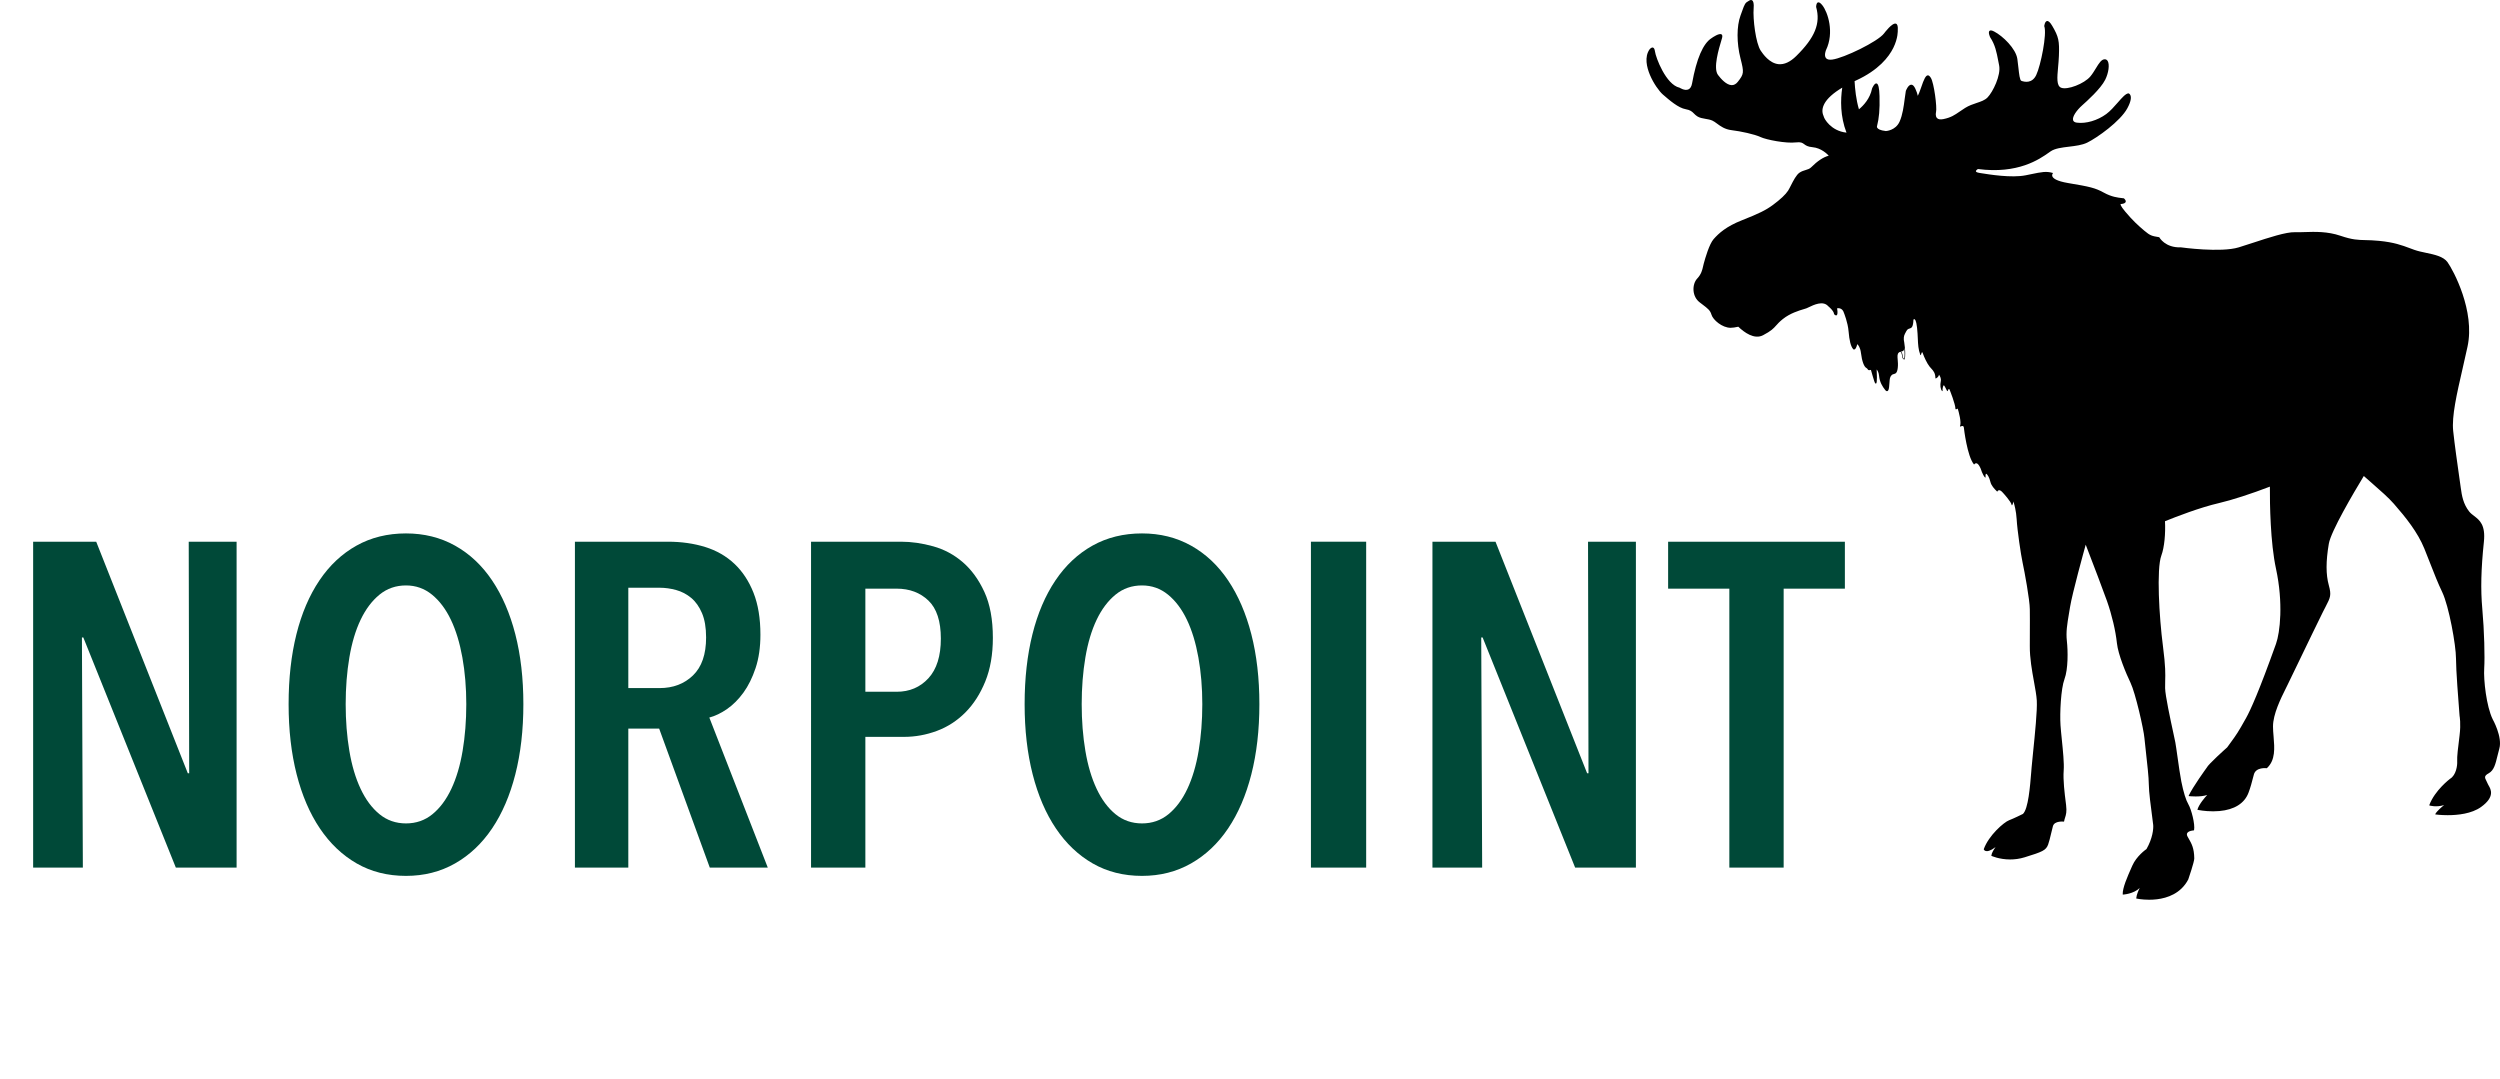 <!-- Generator: Adobe Illustrator 20.1.0, SVG Export Plug-In  -->
<svg version="1.1"
	 xmlns="http://www.w3.org/2000/svg" xmlns:xlink="http://www.w3.org/1999/xlink" xmlns:a="http://ns.adobe.com/AdobeSVGViewerExtensions/3.0/"
	 x="0px" y="0px" width="1045.269px" height="451.087px" viewBox="0 0 1045.269 451.087"
	 style="enable-background:new 0 0 1045.269 451.087;" xml:space="preserve">
<style type="text/css">
	.st0{fill:#004938;}
	.st1{font-family:'AvenirNextCondensed-DemiBold';}
	.st2{font-size:192.457px;}
	.st3{letter-spacing:-4;}
</style>
<defs>
</defs>
<path d="M1042.189,300.679c-2.595-5.353-3.838-16.35-3.521-21.273c0.293-4.533,0.04-15.602-0.8-24.858
	c-0.73-8.031-0.525-16.662,0.665-27.979c0.753-7.138-1.81-9.099-4.071-10.829c-0.79-0.603-1.533-1.173-2.12-1.928
	c-2.41-3.1-3.02-6.436-3.475-9.869c-0.133-0.99-0.353-2.53-0.63-4.481c-0.765-5.371-1.923-13.489-2.538-19.26
	c-0.653-6.126,1.473-15.384,3.933-26.103c0.68-2.965,1.383-6.033,2.065-9.194c3.213-14.882-5.921-31.864-8.354-35.27
	c-1.718-2.405-5.431-3.183-9.019-3.933c-1.683-0.353-3.423-0.718-4.876-1.243c-0.585-0.212-1.145-0.42-1.693-0.623
	c-3.625-1.35-6.756-2.513-13.007-3.135c-2.345-0.233-4.108-0.273-5.661-0.31c-3.228-0.073-5.561-0.128-10.481-1.805
	c-5.476-1.865-10.736-1.695-14.962-1.555c-1.463,0.048-2.843,0.093-4.076,0.05c-3.686-0.132-11.029,2.28-17.512,4.406
	c-2.145,0.703-4.173,1.368-6.031,1.933c-7.553,2.3-23.951,0.02-24.138-0.005c-6.666,0.243-9.029-4.138-9.054-4.183
	c-0.017-0.035-0.05-0.06-0.09-0.065c-3.003-0.5-3.716-0.62-6.191-2.723c-2.54-2.16-4.743-4.12-7.986-7.986
	c-2.063-2.463-1.988-3.02-1.915-3.133c0.055-0.085,0.23-0.058,0.285-0.042c0.018,0.005,0.035,0.005,0.05,0.005
	c1.048-0.128,1.65-0.428,1.785-0.895c0.2-0.683-0.683-1.42-0.72-1.453c-0.02-0.015-0.04-0.022-0.065-0.027
	c-0.213-0.025-0.433-0.05-0.663-0.078c-1.878-0.212-4.448-0.505-7.669-2.283c-3.625-2-5.903-2.51-14.917-4.013
	c-4.953-0.828-6.348-2.013-6.646-2.865c-0.235-0.665,0.2-1.158,0.218-1.18c0.03-0.03,0.04-0.075,0.027-0.118
	c-0.013-0.042-0.045-0.075-0.087-0.085c-2.728-0.765-4.563-0.388-8.991,0.525c-0.7,0.145-1.468,0.303-2.318,0.473
	c-5.896,1.178-15.254-0.34-18.777-0.91l-0.555-0.09c-1.205-0.195-1.433-0.5-1.463-0.665c-0.063-0.353,0.57-0.8,0.843-0.958
	c16.76,2.198,25.761-4.131,29.606-6.833c0.3-0.212,0.573-0.403,0.818-0.57c1.813-1.23,4.658-1.573,7.671-1.938
	c2.688-0.323,5.468-0.66,7.566-1.678c4.158-2.02,13.862-8.924,16.807-14.369c1.648-3.048,1.62-4.623,1.31-5.411
	c-0.263-0.66-0.735-0.823-0.755-0.828c-0.013-0.005-0.027-0.007-0.04-0.007c-1.155,0-2.725,1.795-4.543,3.873
	c-1.455,1.663-3.103,3.545-4.783,4.778c-3.673,2.693-8.494,4.108-12.284,3.6c-0.88-0.115-1.413-0.458-1.585-1.018
	c-0.448-1.463,1.56-4.228,3.776-6.203c1.915-1.705,7.743-6.898,9.656-10.726c1.42-2.843,1.89-6.343,1.045-7.806
	c-0.27-0.468-0.657-0.72-1.15-0.75c-1.443-0.082-2.53,1.698-3.788,3.763c-0.705,1.153-1.433,2.348-2.315,3.408
	c-2.54,3.048-9.631,5.781-12.234,4.716c-1.968-0.805-1.658-4.233-1.265-8.571c0.138-1.508,0.28-3.068,0.343-4.686
	c0.25-6.373-0.112-8.019-2.768-12.569c-0.88-1.51-1.613-2.178-2.238-2.048c-0.898,0.19-1.11,2.018-1.12,2.095
	c-0.002,0.02,0,0.04,0.008,0.06c1.2,3.12-1.465,16.462-3.37,20.433c-1.74,3.626-4.928,2.893-6.218,2.408
	c-0.65-0.243-0.935-2.82-1.235-5.551c-0.128-1.17-0.263-2.378-0.435-3.6c-0.618-4.313-6.061-9.586-9.694-11.469
	c-0.975-0.508-1.618-0.593-1.958-0.265c-0.65,0.623,0.19,2.47,0.295,2.695c2.088,3.128,2.695,6.321,3.34,9.701
	c0.125,0.658,0.253,1.325,0.393,2.005c0.848,4.121-2.635,11.179-4.843,13.437c-1.138,1.163-2.728,1.693-4.573,2.308
	c-1.488,0.498-3.175,1.06-4.778,2.06c-0.878,0.548-1.605,1.05-2.308,1.535c-2.098,1.445-3.615,2.488-6.778,3.14
	c-1.263,0.26-2.168,0.118-2.688-0.428c-0.81-0.85-0.42-2.423-0.415-2.44c0.508-2.053-0.86-12.279-2.143-14.342
	c-0.493-0.795-0.908-1.128-1.343-1.075c-0.798,0.095-1.545,1.48-2.755,5.116c-0.495,1.483-0.96,2.603-1.37,3.448
	c-0.182-0.868-0.503-1.815-1.023-2.96c-0.525-1.15-1.108-1.728-1.745-1.703c-1.27,0.042-2.198,2.483-2.243,2.608
	c-0.17,0.95-0.312,2.05-0.462,3.213c-0.415,3.2-0.885,6.823-2.155,9.634c-1.695,3.758-5.723,3.928-5.746,3.928
	c-2.45-0.273-3.303-0.893-3.586-1.365c-0.215-0.358-0.107-0.643-0.1-0.658c0.008-0.02,0.01-0.04,0.008-0.057
	c0.838-3.285,1.19-6.876,1.038-12.549c-0.09-3.41-0.503-5.138-1.258-5.278c-0.875-0.165-1.76,1.873-1.865,2.13
	c-0.837,4.193-3.545,7.091-5.486,8.689c-1.185-4.04-1.65-8.434-1.82-11.769c0.2-0.095,0.403-0.19,0.605-0.283
	c9.461-4.341,13.702-9.811,15.592-13.637c2.055-4.155,1.86-7.331,1.858-7.343c0.12-1.63-0.12-2.535-0.735-2.763
	c-1.553-0.575-4.851,3.865-4.991,4.053c-2.578,3.435-16.79,10.311-21.67,10.951c-1.293,0.172-2.183-0.05-2.645-0.655
	c-0.865-1.135,0.017-3.275,0.025-3.29c3.571-7.396,0.775-15.867-1.515-18.76c-0.77-0.973-1.375-1.365-1.848-1.2
	c-0.73,0.253-0.75,1.735-0.75,1.903c0,0.013,0.003,0.023,0.005,0.035c1.92,6.843-0.495,12.784-8.344,20.503
	c-2.518,2.478-5.003,3.615-7.383,3.38c-3.873-0.383-6.548-4.318-7.428-5.611c-2.103-3.095-3.345-13.282-2.978-17.797
	c0.15-1.86-0.085-2.973-0.698-3.308c-0.573-0.315-1.225,0.177-1.238,0.188c-1.643,0.875-1.81,1.343-2.898,4.376
	c-0.188,0.523-0.405,1.123-0.66,1.818c-1.645,4.468-1.648,11.514-0.003,17.95c1.515,5.936,1.45,6.483-1.128,9.769
	c-0.733,0.93-1.59,1.398-2.528,1.388c-2.243-0.025-4.566-2.68-5.751-4.261c-2.113-2.815,0.318-10.869,1.485-14.737l0.16-0.53
	c0.26-0.87,0.213-1.418-0.152-1.678c-0.975-0.698-3.843,1.31-4.161,1.538c-3.57,2.233-6.323,8.611-8.181,18.96
	c-0.237,1.32-0.765,2.163-1.573,2.508c-1.53,0.653-3.59-0.7-3.61-0.715c-0.013-0.007-0.028-0.013-0.043-0.018
	c-5.701-1.268-9.949-12.617-10.279-15.144c-0.128-0.963-0.413-1.513-0.848-1.635c-0.65-0.185-1.345,0.66-1.38,0.703
	c-2.283,3.183-1.2,7.584,0.113,10.716c1.498,3.575,3.903,6.893,5.408,8.204c2.738,2.38,6.488,5.641,9.564,6.153
	c1.96,0.328,2.675,1.043,3.433,1.8c0.393,0.393,0.8,0.8,1.395,1.183c0.99,0.638,2.233,0.845,3.433,1.048
	c0.963,0.16,1.958,0.328,2.835,0.713c0.643,0.28,1.263,0.74,1.983,1.27c1.445,1.07,3.245,2.398,6.053,2.74
	c3.906,0.473,9.636,1.703,12.089,2.863c2.505,1.188,10.774,2.753,14.819,2.263c2.14-0.26,2.738,0.183,3.495,0.745
	c0.68,0.503,1.45,1.075,3.48,1.255c3.633,0.32,6.186,2.898,6.781,3.553c-2.235,0.575-4.711,2.21-7.359,4.861
	c-0.643,0.64-1.41,0.87-2.303,1.138c-0.778,0.235-1.658,0.498-2.555,1.095c-1.333,0.89-2.595,3.37-3.611,5.366
	c-0.45,0.883-0.838,1.648-1.175,2.173c-1.025,1.593-3.218,3.655-6.346,5.968c-2.905,2.148-5.906,3.633-12.847,6.358
	c-6.671,2.62-9.771,5.471-11.927,7.911c-1.818,2.06-3.508,7.891-4.151,10.301c-0.09,0.34-0.167,0.678-0.247,1.038
	c-0.353,1.565-0.753,3.338-2.473,5.161c-1.103,1.168-1.693,3.093-1.54,5.028c0.16,2.02,1.068,3.763,2.555,4.908
	c0.395,0.305,0.76,0.583,1.098,0.838c2.415,1.835,3.321,2.523,3.858,4.348c0.635,2.158,4.471,5.466,7.996,5.466
	c0.84,0,1.958-0.162,3.215-0.45c2.453,2.35,6.681,5.476,10.344,3.56c3.448-1.8,4.383-2.853,5.468-4.068
	c0.655-0.735,1.398-1.57,2.803-2.695c3.058-2.445,6.786-3.556,8.789-4.151c0.448-0.133,0.803-0.24,1.053-0.33
	c0.233-0.085,0.56-0.243,0.973-0.443c2.1-1.015,6.011-2.903,8.159-0.453c0.023,0.02,2.335,1.858,2.453,3.288
	c0.003,0.027,0.013,0.053,0.03,0.073c0.06,0.065,0.583,0.645,1.008,0.443c0.445-0.21,0.518-1.143,0.23-2.928
	c0.467-0.085,2.238-0.252,2.868,1.95c0.015,0.04,1.62,3.963,1.928,7.651c0.333,3.981,0.92,6.276,1.903,7.446
	c0.01,0.01,0.21,0.252,0.523,0.18c0.463-0.105,0.873-0.855,1.215-2.233c0.35,0.308,1.258,1.313,1.548,3.738
	c0.403,3.343,1.268,5.728,2.258,6.223c0.278,0.14,0.393,0.318,0.503,0.488c0.16,0.255,0.308,0.435,0.69,0.435
	c0.177,0,0.405-0.038,0.708-0.125c0.37,1.33,1.025,3.64,1.41,4.751c0.137,0.453,0.352,0.978,0.623,0.978
	c0.013,0,0.025,0,0.038-0.002c0.213-0.037,0.63-0.113,0.333-5.908c0.4,0.478,0.87,1.313,1.003,2.66
	c0.265,2.7,1.425,4.488,2.52,5.871c0.045,0.068,0.455,0.655,0.91,0.543c0.39-0.095,0.638-0.658,0.758-1.723
	c0.083-0.74,0.125-1.355,0.162-1.898c0.105-1.518,0.158-2.28,0.865-3.033c0.313-0.33,0.65-0.423,0.978-0.508
	c0.7-0.188,1.36-0.365,1.62-2.563c0.155-1.32,0.057-2.455-0.028-3.458c-0.12-1.373-0.205-2.365,0.47-2.953
	c0.005-0.002,0.008-0.007,0.013-0.01c0.005-0.003,0.007-0.008,0.013-0.01c0.002-0.002,0.002-0.002,0.005-0.005
	c0.202-0.168,0.41-0.265,0.607-0.325c0.37,0.135,0.645,1.03,0.733,1.565c0.045,0.833,0.235,1.358,0.56,1.558
	c0.11,0.065,0.213,0.085,0.298,0.085c0.11,0,0.188-0.033,0.193-0.035c0.038-0.018,0.065-0.05,0.073-0.093
	c0.548-2.855-0.343-7.693-0.395-7.971C796,142.153,796,142.148,796,142.148c-0.07-1.63,0.155-2.043,0.98-3.56l0.092-0.17
	c0.42-0.775,0.883-0.918,1.328-1.053c0.805-0.248,1.5-0.46,1.623-3.713c0.057-0.07,0.223-0.252,0.413-0.205
	c0.217,0.055,0.76,0.505,1.09,3.488c0.198,1.773,0.265,3.29,0.325,4.628c0.11,2.53,0.2,4.528,1.058,6.851
	c0.02,0.053,0.068,0.085,0.125,0.08c0.055-0.002,0.103-0.042,0.115-0.095c0.135-0.598,0.38-1.145,0.515-1.153
	c-0.003-0.003,0.102-0.007,0.245,0.403c0.533,1.535,1.785,4.306,2.895,5.666c0.215,0.26,0.433,0.498,0.643,0.73
	c0.923,1.008,1.718,1.88,1.768,4.068c0,0.04,0.023,0.077,0.055,0.1c0.032,0.025,0.075,0.03,0.112,0.015
	c0.015-0.005,1.168-0.448,1.318-1.585c0.345,0.47,0.99,1.523,0.768,2.63c-0.368,1.838-0.17,3.42,0.528,4.233
	c0.035,0.043,0.095,0.055,0.145,0.035c0.05-0.023,0.08-0.073,0.075-0.128c-0.003-0.018-0.158-1.728,0.542-2.375
	c0.17,0.23,0.63,0.92,1.345,2.44c0.02,0.048,0.07,0.078,0.12,0.073c0.05-0.002,0.095-0.038,0.11-0.085
	c0.112-0.335,0.363-0.833,0.55-0.84c0.078,0.005,0.185,0.122,0.28,0.345c0.022,0.06,2.428,6.001,2.428,8.016
	c0,0.065,0.05,0.12,0.115,0.125c0.02,0,0.46,0.033,0.735-0.223c0.035-0.033,0.063-0.065,0.09-0.102
	c0.405,1.345,1.665,5.808,0.945,7.398c-0.02,0.05-0.01,0.108,0.03,0.145c0.04,0.035,0.1,0.042,0.148,0.017
	c0.192-0.11,0.77-0.355,1.12-0.18c0.175,0.088,0.283,0.278,0.318,0.563c0.055,0.485,1.37,11.912,4.196,15.399
	c0.025,0.033,0.062,0.05,0.102,0.048c0.04-0.003,0.078-0.023,0.098-0.058c0.005-0.005,0.328-0.483,0.818-0.44
	c0.408,0.035,1.05,0.443,1.793,2.16c0.035,0.113,0.855,2.79,1.865,3.8c0.038,0.038,0.095,0.048,0.143,0.025
	c0.047-0.022,0.075-0.073,0.07-0.125c-0.047-0.5-0.03-1.278,0.16-1.435c0.02-0.017,0.045-0.03,0.097-0.015
	c0.495,0.14,1.315,1.51,1.748,3.325c0.403,1.69,1.69,2.97,2.63,3.908l0.152,0.153c0.03,0.027,0.07,0.042,0.113,0.033
	c0.04-0.007,0.075-0.035,0.09-0.073c0.002-0.005,0.177-0.413,0.588-0.475c0.455-0.07,1.043,0.308,1.708,1.095
	c0.035,0.037,3.473,3.736,3.633,5.096c0.007,0.055,0.047,0.098,0.103,0.108c0.052,0.013,0.108-0.015,0.132-0.062
	c0.02-0.035,0.378-0.71,0.49-1.533c0.388,1.23,1.175,4.075,1.358,7.398c0.26,4.653,1.773,14.939,2.505,18.272
	c0.77,3.508,2.995,15.627,2.995,19.392c0.002,0.07,0.082,7.096,0,15.335c-0.05,5.076,0.91,10.359,1.758,15.019
	c0.53,2.918,1.03,5.673,1.16,7.824c0.245,4.053-0.783,14.142-1.535,21.508c-0.268,2.633-0.5,4.908-0.633,6.478
	c-0.042,0.53-0.087,1.098-0.135,1.698c-0.495,6.211-1.245,15.592-3.478,17.712c-0.275,0.137-3.9,1.938-5.806,2.653
	c-2.148,0.805-8.529,6.346-10.576,12.077c-0.008,0.027-0.01,0.055,0,0.08c0.005,0.022,0.17,0.515,0.798,0.698
	c0.663,0.193,1.903,0.035,4.141-1.64c-0.665,0.9-1.613,2.353-1.778,3.555c-0.005,0.055,0.023,0.108,0.073,0.13
	c0.042,0.02,3.228,1.493,7.791,1.493c1.833,0,3.888-0.237,6.051-0.903c7.521-2.315,8.931-2.918,9.831-5.328
	c0.408-1.093,0.853-2.953,1.28-4.753c0.24-1,0.485-2.033,0.723-2.925c0.633-2.365,4.493-1.913,4.531-1.908
	c0.068,0.01,0.13-0.038,0.14-0.102c0.095-0.578,0.247-1.05,0.405-1.55c0.388-1.21,0.785-2.465,0.43-5.321l-0.095-0.753
	c-0.515-4.081-1.218-9.666-0.905-13.724c0.228-2.948-0.313-8.261-0.79-12.947c-0.225-2.21-0.438-4.298-0.543-5.908
	c-0.335-5.023,0.155-15.275,1.658-19.283c1.57-4.186,1.463-11.799,1.008-15.895c-0.425-3.821,0.105-6.968,0.905-11.732
	c0.138-0.81,0.28-1.663,0.428-2.568c0.913-5.633,5.771-23.243,6.541-26.011c3.205,8.331,7.496,19.555,8.886,23.531
	c2.08,5.943,3.598,12.374,4.161,17.642c0.513,4.788,3.813,12.652,5.681,16.542c2.068,4.308,5.501,19.433,5.821,23.125
	c0.105,1.21,0.325,3.163,0.58,5.423c0.558,4.958,1.253,11.126,1.253,13.944c0,3.01,0.895,9.739,1.43,13.759
	c0.2,1.518,0.36,2.715,0.405,3.213c0.153,1.668-0.27,5.663-2.803,10.069c-0.345,0.24-4.186,2.97-5.938,6.956l-0.318,0.72
	c-1.77,4.008-3.773,8.551-3.693,11.251c0,0.033,0.015,0.065,0.04,0.087c0.022,0.022,0.055,0.035,0.09,0.033
	c0.048-0.002,4.378-0.233,6.981-2.765c-0.558,1.088-1.29,2.758-1.443,4.296c-0.008,0.062,0.035,0.12,0.097,0.135
	c0.027,0.005,2.255,0.485,5.316,0.485c1.013,0,2.115-0.053,3.258-0.193c4.261-0.515,9.984-2.373,13.074-8.291
	c0.102-0.303,2.535-7.373,2.513-8.794c-0.06-4.308-1.093-6.116-2.4-8.406c-0.122-0.213-0.247-0.43-0.372-0.655
	c-0.343-0.608-0.4-1.123-0.172-1.53c0.568-1.018,2.713-1.118,2.735-1.118c0.058-0.003,0.105-0.045,0.118-0.1
	c0.498-2.485-1.148-8.696-2.348-10.756c-1.07-1.835-2.075-5.073-2.985-9.629c-0.488-2.433-1.08-6.636-1.603-10.341
	c-0.37-2.62-0.69-4.883-0.898-5.993c-0.12-0.63-0.418-2.015-0.795-3.765c-1.27-5.876-3.395-15.712-3.473-18.885
	c-0.028-1.083,0-2.008,0.03-2.988c0.085-2.818,0.182-6.013-0.928-14.527c-1.61-12.337-2.74-32.387-0.675-37.945
	c1.278-3.436,1.783-9.211,1.52-14.337c4.631-1.88,14.594-5.748,22.56-7.588c5.336-1.233,13.749-3.961,21.298-6.878
	c-0.035,7.333,0.193,23.378,2.555,34.309c3.105,14.362,1.705,26.656,0.005,31.414l-0.04,0.11
	c-7.016,19.647-10.644,27.634-12.454,30.874c-3.398,6.088-4.048,6.983-6.471,10.309c-0.423,0.58-0.9,1.235-1.455,2.003
	c-0.445,0.398-7.876,7.003-8.574,8.524c-0.242,0.333-5.881,8.104-7.508,11.679c-0.015,0.038-0.013,0.078,0.005,0.113
	c0.02,0.035,0.055,0.06,0.095,0.062c0.203,0.023,4.681,0.513,7.634-0.48c-0.948,1.028-3.391,3.825-4.071,6.071
	c-0.01,0.035-0.007,0.07,0.013,0.1c0.017,0.03,0.045,0.053,0.08,0.06c0.035,0.007,2.868,0.608,6.463,0.608
	c0.83,0,1.7-0.033,2.585-0.113c6.281-0.555,10.494-3.19,12.182-7.616c0.858-2.25,1.348-4.143,2.16-7.276l0.093-0.365
	c0.838-3.225,5.318-2.663,5.363-2.655c0.038,0.005,0.075-0.007,0.103-0.033c3.613-3.355,3.19-8.371,2.783-13.219
	c-0.125-1.48-0.242-2.88-0.242-4.208c0-5.136,3.235-11.649,5.376-15.96c0.215-0.432,0.42-0.845,0.612-1.238
	c0.8-1.63,2.628-5.423,4.748-9.814c3.651-7.569,8.194-16.987,10.086-20.773c0.44-0.88,0.833-1.638,1.18-2.305
	c2.003-3.863,2.48-4.781,1.33-8.954c-1.24-4.493-1.24-10.004,0.003-17.337c0.883-5.223,10.281-21.165,14.632-28.339
	c1.123,0.995,2.205,1.943,3.235,2.845c3.813,3.343,7.106,6.228,9.334,8.776c4.963,5.671,9.939,11.862,12.732,18.717
	c0.89,2.188,1.703,4.271,2.488,6.283c1.623,4.158,3.155,8.086,5.016,11.977c2.788,5.831,5.738,22.208,5.738,27.699
	c0,4.936,1.013,17.8,1.393,22.643l0.11,1.385c0.005,0.03,0.613,3.165-0.002,8.086c-0.628,5.036-1.125,9.014-1,10.899
	c0.115,1.725-0.453,5.768-2.95,7.268c-0.062,0.048-6.391,4.803-8.709,11.016c-0.013,0.033-0.013,0.068,0.003,0.098
	c0.015,0.03,0.043,0.055,0.075,0.065c0.03,0.01,2.765,0.87,6.113-0.168c-1.008,0.805-2.995,2.485-3.683,3.738
	c-0.02,0.038-0.022,0.08-0.003,0.118c0.017,0.035,0.053,0.06,0.093,0.068c0.05,0.007,2.165,0.3,5.101,0.3
	c4.16,0,9.974-0.588,13.909-3.405c5.971-4.276,4.103-7.461,3.205-8.991c-0.125-0.213-0.233-0.398-0.288-0.535
	c-0.2-0.505-0.427-0.945-0.628-1.335c-0.733-1.425-1.103-2.14,0.948-3.258c2.185-1.193,2.828-3.858,3.643-7.231
	c0.24-0.988,0.488-2.01,0.792-3.095C1046.362,308.107,1042.229,300.744,1042.189,300.679z M772.029,55.46
	c-6.623-0.728-9.346-5.958-9.449-6.571c-0.013-0.078-0.055-0.18-0.12-0.338c-0.318-0.765-1.065-2.555,0.303-5.123
	c1.2-2.253,3.713-4.526,7.491-6.788C769.499,41.736,769.389,48.589,772.029,55.46z M796.167,150.007
	c-0.05,0.005-0.125,0.002-0.205-0.05c-0.14-0.088-0.385-0.383-0.44-1.368c-0.02-0.137-0.202-1.178-0.653-1.615
	c0.053-0.01,0.102-0.02,0.153-0.027c0.688-0.113,1.128-0.263,1.173-1.55C796.34,146.909,796.407,148.669,796.167,150.007z"/>
<g>
	<path class="st0" d="M73.519,362.749l-38.684-96.228h-0.578l0.385,96.228H13.857V226.49h26.367l38.299,96.806H79.1l-0.193-96.806
		h20.016v136.259H73.519z"/>
	<path class="st0" d="M218.824,294.427c0,10.777-1.125,20.563-3.368,29.349c-2.246,8.791-5.485,16.33-9.719,22.614
		c-4.234,6.288-9.4,11.163-15.493,14.627c-6.095,3.464-12.928,5.196-20.497,5.196c-7.698,0-14.563-1.732-20.593-5.196
		c-6.032-3.464-11.163-8.339-15.396-14.627c-4.234-6.284-7.476-13.823-9.719-22.614c-2.247-8.786-3.368-18.572-3.368-29.349
		c0-10.778,1.089-20.527,3.272-29.253c2.18-8.724,5.389-16.229,9.623-22.518c4.234-6.285,9.397-11.129,15.493-14.531
		c6.092-3.398,12.991-5.1,20.689-5.1c7.569,0,14.401,1.702,20.497,5.1c6.093,3.401,11.259,8.246,15.493,14.531
		c4.234,6.288,7.473,13.794,9.719,22.518C217.699,273.9,218.824,283.649,218.824,294.427z M194.959,294.427
		c0-6.929-0.547-13.439-1.636-19.535c-1.092-6.092-2.694-11.355-4.812-15.781c-2.117-4.427-4.749-7.921-7.891-10.489
		c-3.146-2.565-6.769-3.849-10.874-3.849c-4.234,0-7.924,1.284-11.066,3.849c-3.146,2.568-5.773,6.062-7.891,10.489
		c-2.117,4.426-3.69,9.689-4.715,15.781c-1.028,6.096-1.54,12.606-1.54,19.535c0,6.928,0.511,13.442,1.54,19.535
		c1.025,6.096,2.598,11.388,4.715,15.877c2.117,4.493,4.745,8.021,7.891,10.586c3.143,2.568,6.833,3.849,11.066,3.849
		s7.921-1.28,11.066-3.849c3.143-2.565,5.773-6.093,7.891-10.586c2.117-4.489,3.687-9.781,4.715-15.877
		C194.445,307.869,194.959,301.355,194.959,294.427z"/>
	<path class="st0" d="M296.767,362.749l-21.17-58.121h-12.895v58.121h-22.325V226.49h38.876c5.644,0,10.841,0.74,15.589,2.213
		c4.745,1.477,8.82,3.819,12.221,7.024c3.398,3.209,6.062,7.25,7.987,12.125c1.925,4.877,2.887,10.714,2.887,17.514
		c0,5.263-0.673,9.912-2.021,13.953s-3.049,7.476-5.1,10.296c-2.054,2.824-4.331,5.1-6.833,6.833c-2.502,1.732-4.974,2.92-7.41,3.56
		l24.442,62.741H296.767z M295.227,266.521c0-4.105-0.577-7.506-1.732-10.2c-1.155-2.694-2.665-4.812-4.523-6.351
		c-1.861-1.54-3.945-2.628-6.255-3.272c-2.309-0.641-4.619-0.962-6.928-0.962h-13.087v41.956h13.087
		c5.645,0,10.296-1.762,13.953-5.293C293.398,278.871,295.227,273.579,295.227,266.521z"/>
	<path class="st0" d="M415.125,266.713c0,6.928-1.056,12.991-3.164,18.187c-2.111,5.196-4.89,9.527-8.342,12.991
		c-3.452,3.464-7.416,6.032-11.89,7.698c-4.475,1.669-9.079,2.502-13.806,2.502h-16.109v54.657h-22.71V226.49h37.625
		c4.351,0,8.832,0.644,13.439,1.925c4.607,1.284,8.732,3.497,12.38,6.64c3.647,3.146,6.655,7.283,9.024,12.414
		C413.94,252.601,415.125,259.015,415.125,266.713z M393.377,267.005c0-7.28-1.732-12.582-5.196-15.901
		c-3.464-3.32-7.891-4.983-13.28-4.983h-13.087v43.11h13.087c5.389,0,9.815-1.883,13.28-5.65
		C391.645,279.812,393.377,274.289,393.377,267.005z"/>
	<path class="st0" d="M526.557,294.427c0,10.777-1.125,20.563-3.368,29.349c-2.246,8.791-5.485,16.33-9.719,22.614
		c-4.234,6.288-9.4,11.163-15.493,14.627c-6.095,3.464-12.928,5.196-20.497,5.196c-7.698,0-14.563-1.732-20.593-5.196
		c-6.032-3.464-11.163-8.339-15.396-14.627c-4.234-6.284-7.476-13.823-9.719-22.614c-2.247-8.786-3.368-18.572-3.368-29.349
		c0-10.778,1.089-20.527,3.272-29.253c2.18-8.724,5.389-16.229,9.623-22.518c4.234-6.285,9.397-11.129,15.493-14.531
		c6.092-3.398,12.991-5.1,20.689-5.1c7.569,0,14.401,1.702,20.497,5.1c6.093,3.401,11.259,8.246,15.493,14.531
		c4.234,6.288,7.473,13.794,9.719,22.518C525.432,273.9,526.557,283.649,526.557,294.427z M502.692,294.427
		c0-6.929-0.547-13.439-1.636-19.535c-1.092-6.092-2.694-11.355-4.812-15.781c-2.117-4.427-4.749-7.921-7.891-10.489
		c-3.146-2.565-6.769-3.849-10.874-3.849c-4.234,0-7.924,1.284-11.066,3.849c-3.146,2.568-5.773,6.062-7.891,10.489
		c-2.117,4.426-3.69,9.689-4.715,15.781c-1.028,6.096-1.54,12.606-1.54,19.535c0,6.928,0.511,13.442,1.54,19.535
		c1.025,6.096,2.598,11.388,4.715,15.877c2.117,4.493,4.745,8.021,7.891,10.586c3.143,2.568,6.833,3.849,11.066,3.849
		s7.921-1.28,11.066-3.849c3.143-2.565,5.773-6.093,7.891-10.586c2.117-4.489,3.687-9.781,4.715-15.877
		C502.178,307.869,502.692,301.355,502.692,294.427z"/>
	<path class="st0" d="M548.109,362.749V226.49h23.095v136.259H548.109z"/>
	<path class="st0" d="M658.578,362.749l-38.684-96.228h-0.578l0.385,96.228h-20.785V226.49h26.367l38.299,96.806h0.578
		l-0.193-96.806h20.016v136.259H658.578z"/>
	<path class="st0" d="M745.761,246.121v116.628h-22.71V246.121h-25.597V226.49h73.903v19.631H745.761z"/>
</g>
</svg>